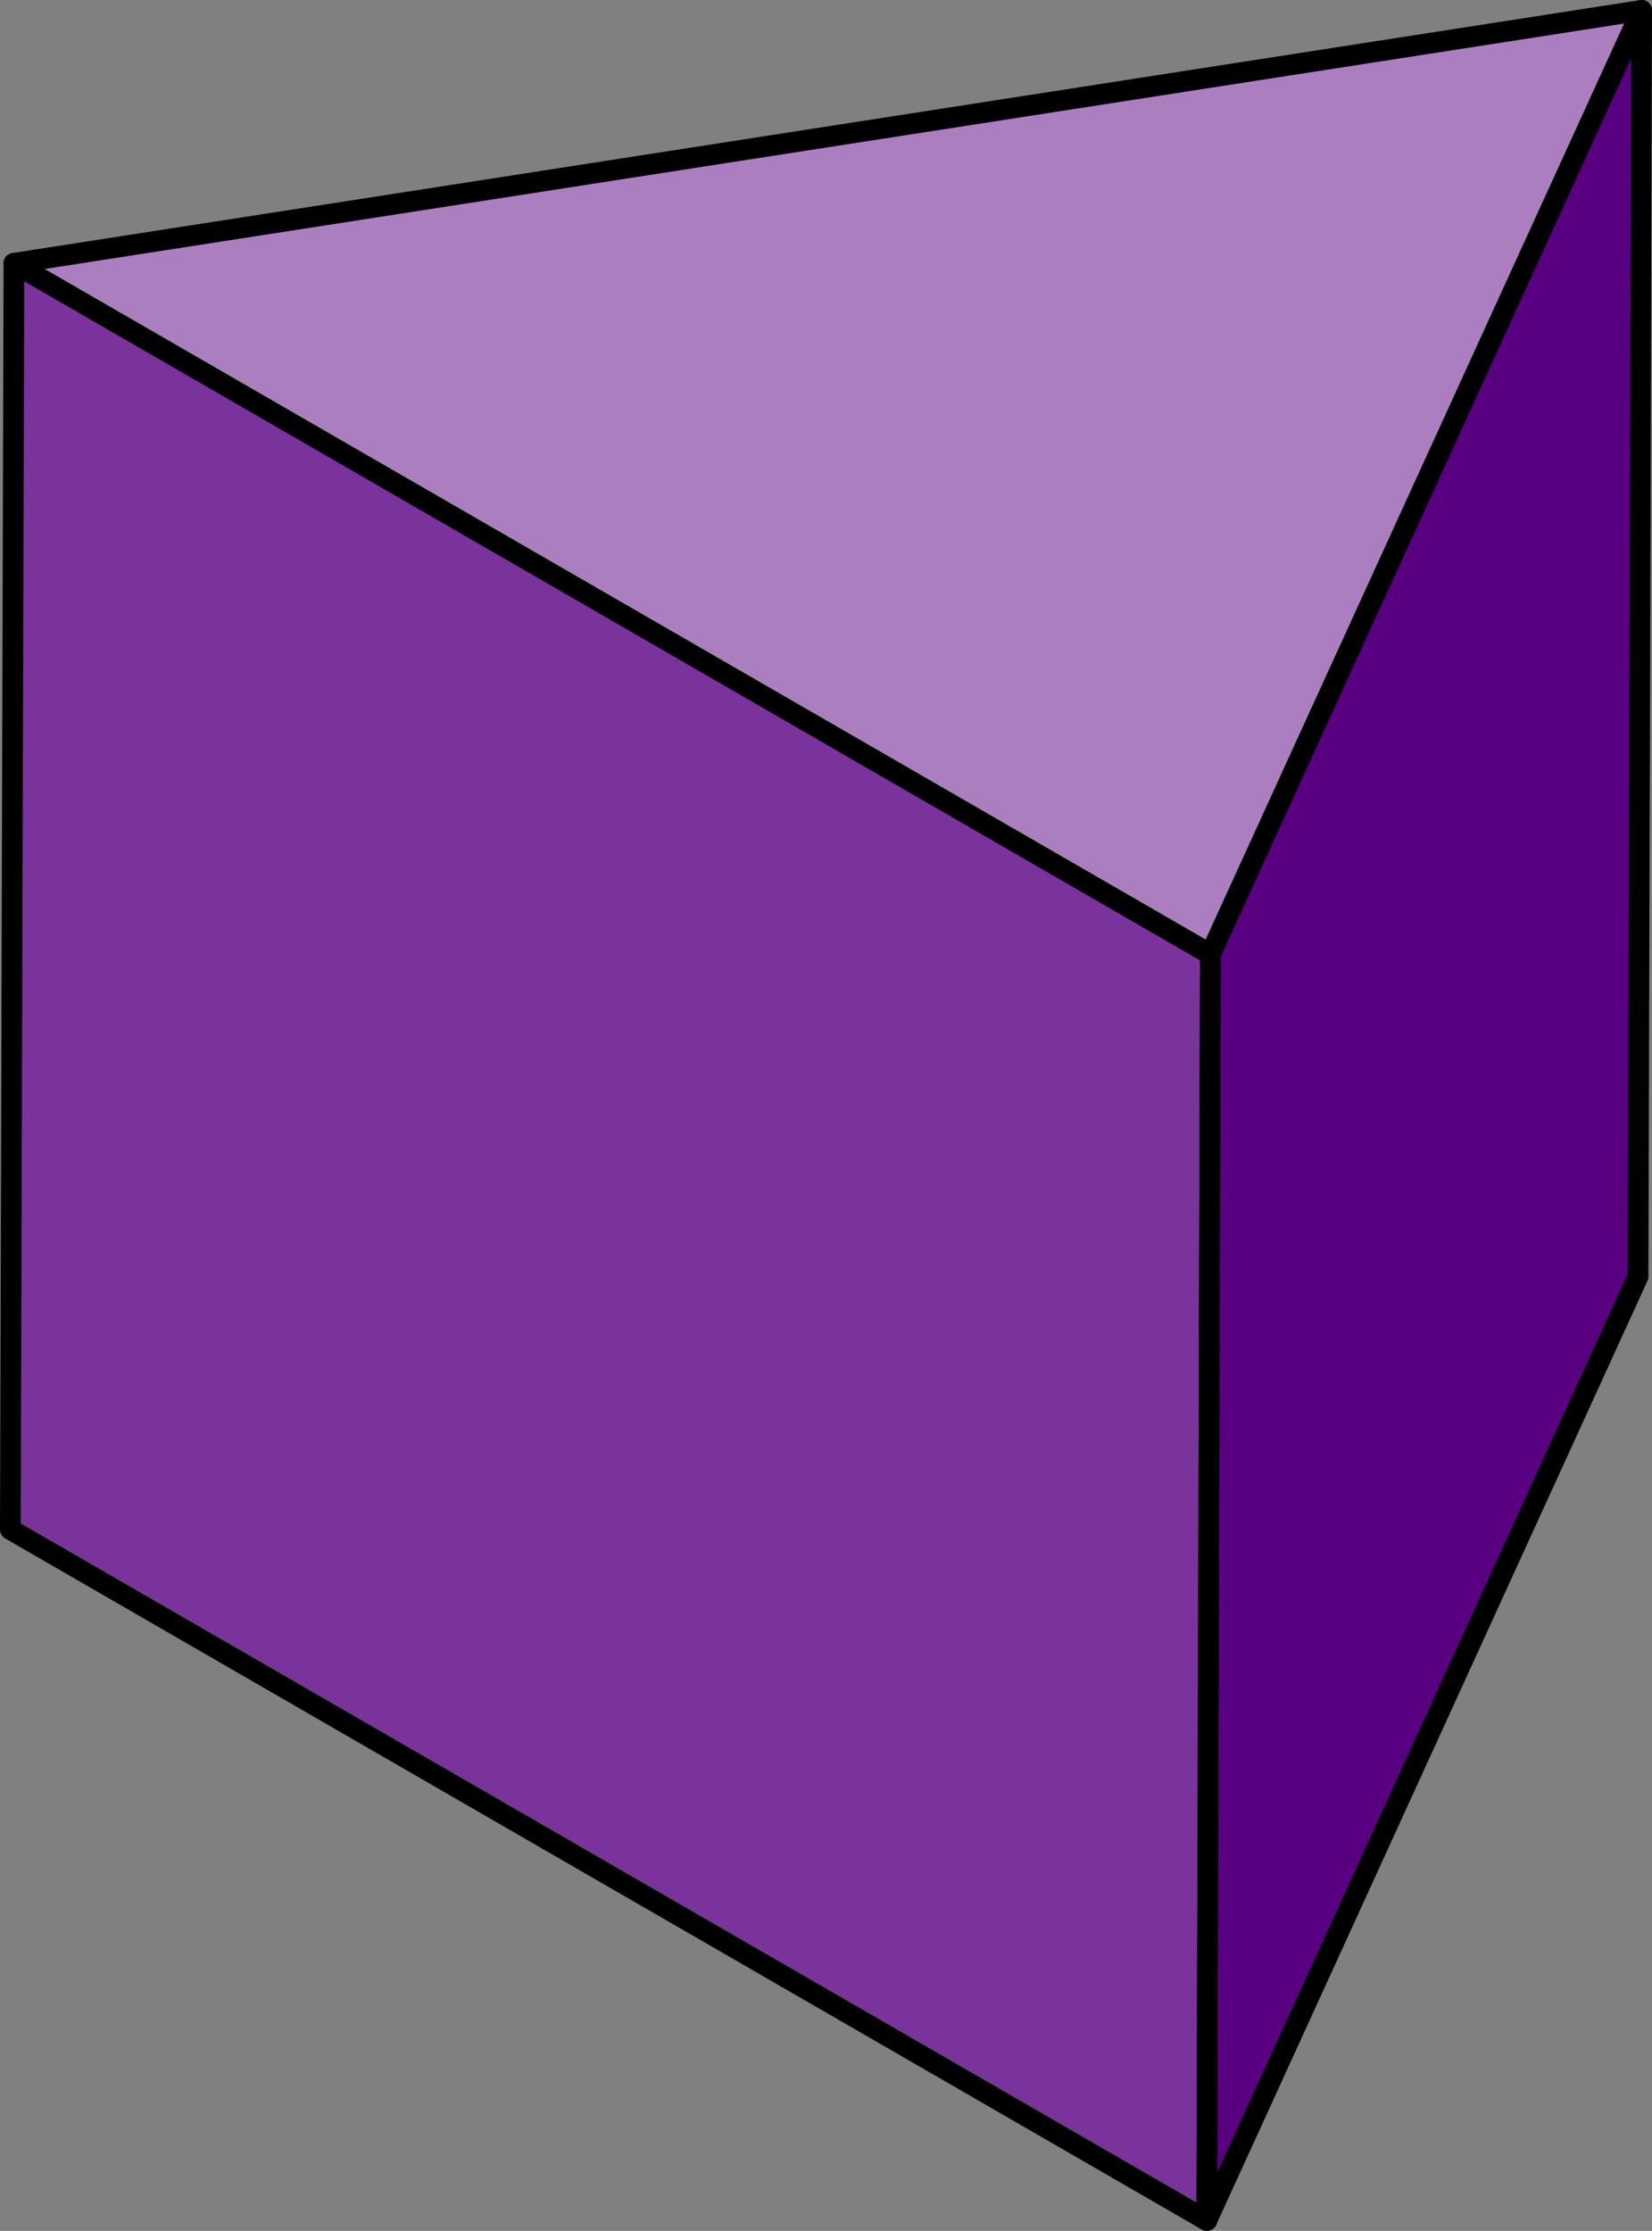 <?xml version="1.0" encoding="utf-8"?>
<!-- Generator: Adobe Illustrator 16.0.0, SVG Export Plug-In . SVG Version: 6.00 Build 0)  -->
<!DOCTYPE svg PUBLIC "-//W3C//DTD SVG 1.1//EN" "http://www.w3.org/Graphics/SVG/1.1/DTD/svg11.dtd">
<svg version="1.1" id="Layer_1" xmlns="http://www.w3.org/2000/svg" xmlns:xlink="http://www.w3.org/1999/xlink" x="0px" y="0px"
	 width="238.285px" height="321.663px" viewBox="0 0 238.285 321.663" enable-background="new 0 0 238.285 321.663"
	 xml:space="preserve">
<rect x="0" y="0" width="238.285" height="321.663" fill="#808080" stroke="none"/>
<g>
	<g id="fixed_1_">
		<polygon fill="#FFFFFF" points="236.792,1.493 236.273,184.064 174.07,320.17 174.586,137.6 		"/>
		<polygon fill="#FFFFFF" points="174.586,137.6 174.07,320.17 1.493,220.534 2.01,37.964 		"/>
		<polygon fill="#FFFFFF" points="236.792,1.493 174.586,137.6 2.01,37.964 		"/>
	</g>
	<g id="changecolor_7_">
		<polygon fill="#590081" points="236.792,1.493 236.273,184.064 174.07,320.17 174.586,137.6 		"/>
		<polygon opacity="0.8" fill="#590081" points="174.586,137.6 174.07,320.17 1.493,220.534 2.01,37.964 		"/>
		<polygon opacity="0.5" fill="#590081" points="236.792,1.493 174.586,137.6 2.01,37.964 		"/>
	</g>
	<g>
		
			<polygon fill="none" stroke="#000000" stroke-width="2.986" stroke-linecap="round" stroke-linejoin="round" stroke-miterlimit="10" points="
			236.792,1.493 236.273,184.064 174.07,320.17 174.586,137.6 		"/>
		
			<polygon fill="none" stroke="#000000" stroke-width="2.986" stroke-linecap="round" stroke-linejoin="round" stroke-miterlimit="10" points="
			174.586,137.6 174.07,320.17 1.493,220.534 2.01,37.964 		"/>
		
			<polygon fill="none" stroke="#000000" stroke-width="2.986" stroke-linecap="round" stroke-linejoin="round" stroke-miterlimit="10" points="
			236.792,1.493 174.586,137.6 2.01,37.964 		"/>
	</g>
</g>
</svg>
